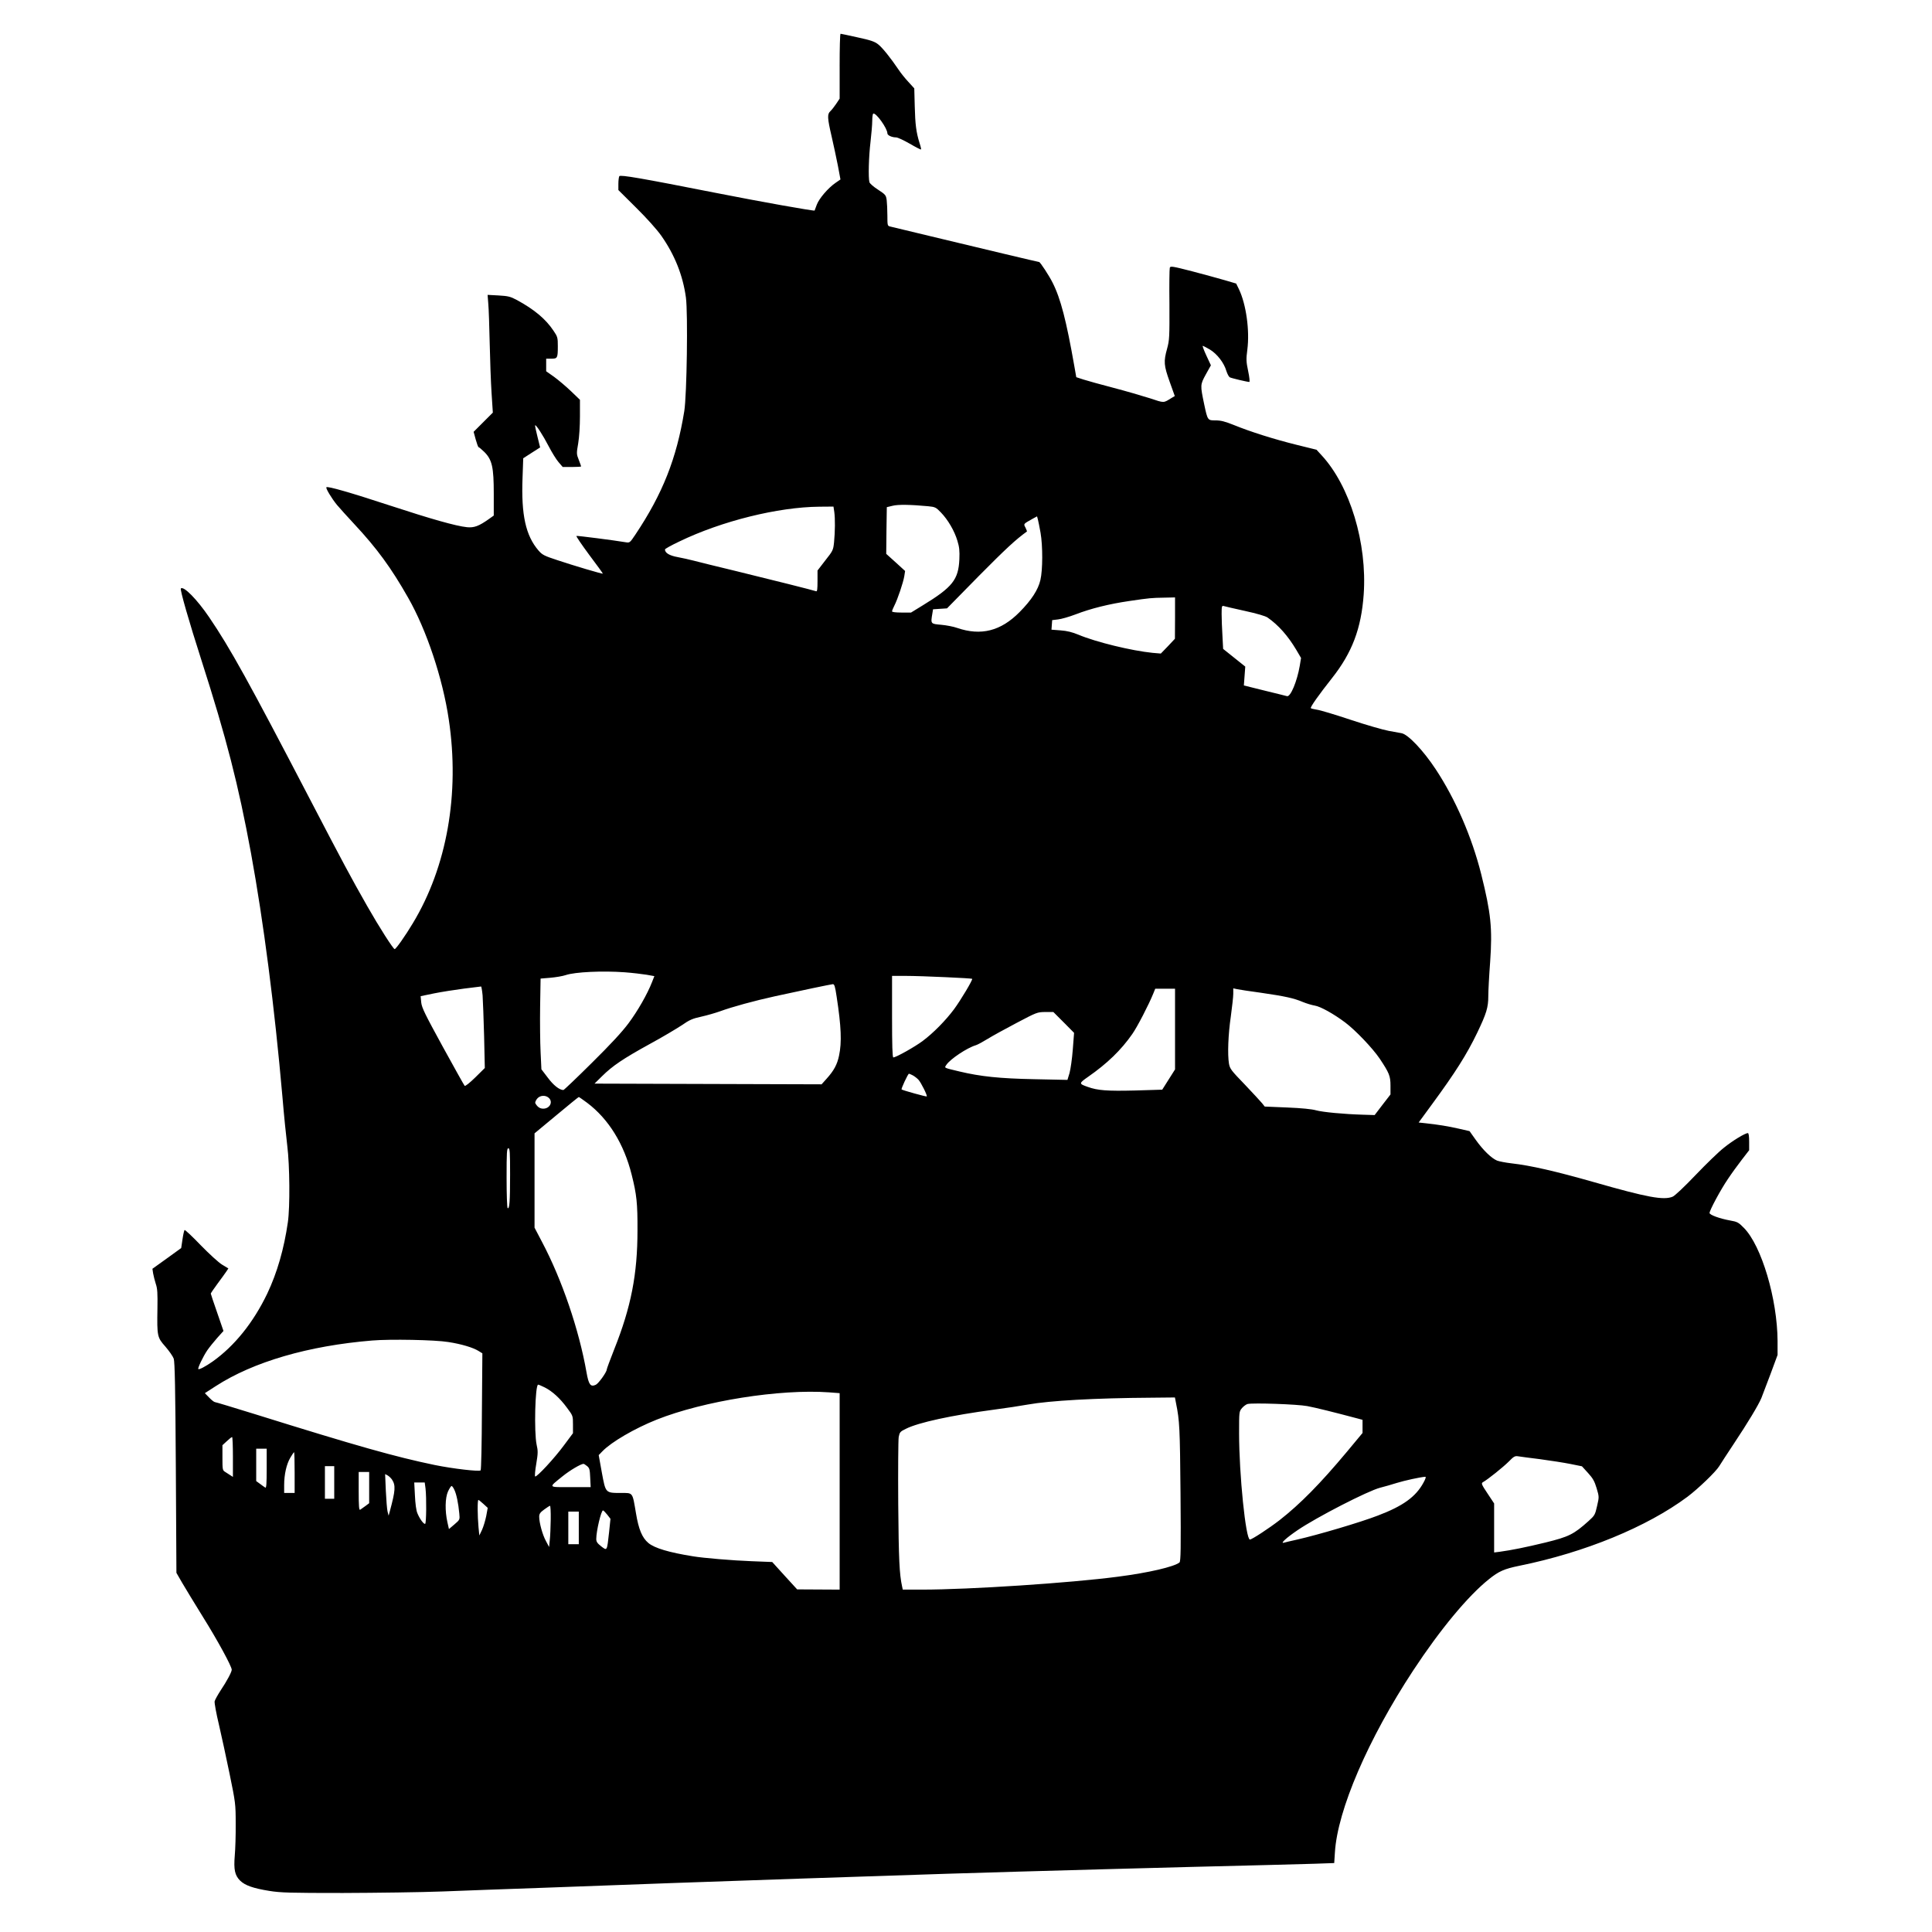 <?xml version="1.0" encoding="UTF-8" standalone="yes"?>
<svg version="1.0" xmlns="http://www.w3.org/2000/svg" width="100mm" height="100mm" viewBox="0 0 1447 1659" preserveAspectRatio="xMidYMid meet">
  <g transform="translate(0,1659) scale(0.1,-0.1)" fill="#000000" stroke="none">
    <path d="M6150 16022 l0 -279 -30 -45 c-16 -24 -39 -53 -50 -63 -27 -25 -26
-57 11 -216 17 -73 41 -187 54 -252 l22 -118 -42 -29 c-64 -44 -141 -134 -161
-187 -10 -27 -18 -49 -19 -51 -4 -6 -465 76 -855 153 -634 125 -813 156 -822
142 -4 -7 -8 -36 -8 -66 l0 -53 153 -152 c91 -90 178 -187 216 -241 115 -164
185 -340 211 -530 18 -136 8 -835 -14 -975 -66 -407 -186 -710 -419 -1059 -49
-73 -49 -73 -86 -67 -94 16 -413 57 -421 54 -5 -2 45 -75 110 -163 66 -87 118
-160 117 -161 -4 -4 -254 70 -394 117 -110 36 -127 45 -159 82 -110 128 -149
306 -137 622 l6 170 73 47 72 46 -23 93 c-13 51 -22 95 -20 97 7 8 68 -86 116
-179 27 -52 65 -114 85 -137 l36 -42 79 0 c43 0 79 2 79 5 0 2 -9 28 -20 56
-20 50 -20 56 -5 142 9 53 15 150 15 232 l0 142 -77 74 c-43 41 -108 96 -145
123 l-68 48 0 54 0 54 44 0 c53 0 56 5 56 108 0 72 -2 81 -37 132 -67 101
-166 183 -313 263 -58 31 -76 35 -159 40 l-94 5 6 -77 c4 -42 9 -193 12 -336
3 -143 10 -336 16 -429 l11 -169 -82 -82 -83 -83 18 -66 c10 -36 21 -66 25
-66 4 0 26 -19 49 -41 67 -67 81 -131 81 -358 l0 -188 -42 -30 c-86 -61 -127
-76 -188 -70 -96 10 -310 71 -661 186 -335 110 -536 168 -546 157 -8 -8 43
-93 90 -151 23 -27 90 -102 149 -165 194 -208 316 -374 463 -633 158 -277 297
-693 349 -1047 95 -636 -16 -1263 -309 -1748 -64 -107 -145 -222 -156 -222
-12 0 -133 189 -236 370 -140 246 -206 369 -493 920 -524 1006 -683 1294 -864
1560 -104 153 -219 270 -243 247 -9 -9 70 -284 177 -617 215 -670 317 -1068
425 -1654 109 -596 202 -1317 270 -2091 13 -159 33 -351 42 -425 21 -166 24
-523 5 -655 -33 -229 -92 -434 -177 -613 -119 -248 -281 -450 -470 -584 -60
-42 -115 -71 -122 -64 -7 7 41 108 77 161 18 26 56 73 85 106 l54 60 -54 157
c-30 86 -55 160 -55 164 0 3 26 42 58 85 32 43 66 90 76 105 l17 26 -53 32
c-29 17 -112 93 -185 168 -72 75 -135 134 -138 130 -4 -4 -12 -40 -18 -81
l-11 -74 -123 -89 -124 -89 6 -40 c4 -22 14 -62 23 -90 14 -40 16 -81 14 -210
-4 -240 -2 -249 68 -328 32 -37 65 -84 72 -104 9 -29 14 -251 18 -939 l5 -900
49 -85 c27 -46 107 -178 179 -294 125 -200 247 -424 247 -453 0 -19 -43 -100
-95 -177 -25 -39 -49 -81 -52 -95 -2 -14 14 -104 37 -199 22 -96 64 -287 92
-425 50 -244 52 -256 52 -426 1 -96 -3 -220 -8 -275 -10 -120 1 -169 46 -214
42 -41 113 -66 250 -88 98 -16 180 -18 633 -18 286 1 671 6 855 13 184 7 578
22 875 32 297 11 788 29 1090 40 517 19 1658 57 2365 80 668 21 1993 57 2750
75 129 3 312 8 406 11 l171 6 6 92 c22 363 285 973 673 1563 231 351 469 638
649 782 86 69 131 89 263 116 561 114 1094 333 1442 592 92 69 244 215 273
263 11 19 69 107 127 195 117 176 209 328 235 390 9 22 44 114 78 205 l61 165
0 120 c-2 360 -137 817 -289 971 -46 47 -56 53 -120 64 -89 16 -175 48 -175
64 0 23 95 200 157 291 33 50 88 125 122 169 l61 79 0 73 c0 48 -4 74 -11 74
-24 0 -131 -65 -205 -125 -44 -34 -153 -140 -244 -235 -94 -99 -179 -179 -197
-186 -77 -32 -215 -7 -676 125 -330 94 -545 143 -705 161 -52 6 -109 17 -127
24 -49 21 -119 89 -182 177 l-54 76 -92 21 c-91 21 -178 35 -289 47 l-56 6
115 157 c199 271 298 427 388 614 79 165 95 217 95 313 0 45 7 178 16 296 20
288 7 417 -77 753 -81 322 -222 645 -391 901 -107 162 -237 299 -293 309 -11
2 -60 11 -110 20 -49 9 -198 52 -330 96 -132 44 -261 83 -288 86 -26 4 -49 10
-51 13 -6 9 69 115 182 258 173 219 251 426 272 718 31 441 -118 933 -362
1196 l-43 47 -170 42 c-198 49 -399 113 -539 170 -77 31 -112 40 -158 40 -68
0 -68 -1 -98 140 -34 163 -34 166 14 254 l44 79 -39 84 c-21 45 -35 83 -31 83
5 0 32 -15 62 -32 62 -38 121 -114 141 -184 8 -25 21 -49 29 -54 15 -8 151
-40 168 -40 5 0 1 42 -10 93 -17 82 -18 102 -7 185 21 164 -10 388 -72 518
l-24 49 -95 28 c-52 15 -179 50 -282 77 -172 44 -188 47 -193 30 -3 -9 -5
-152 -3 -316 1 -280 0 -304 -20 -378 -31 -111 -28 -144 22 -284 l44 -123 -27
-16 c-73 -45 -60 -45 -187 -3 -66 21 -207 62 -314 90 -107 28 -223 60 -257 71
l-61 20 -17 97 c-68 387 -117 578 -186 714 -29 59 -107 178 -116 178 -7 0
-482 113 -868 206 -214 52 -400 96 -412 99 -22 5 -23 10 -23 94 0 48 -3 108
-6 133 -6 42 -10 47 -74 89 -38 24 -71 53 -74 64 -11 38 -6 220 9 345 8 69 15
151 15 182 0 31 4 59 8 62 22 13 122 -126 122 -169 0 -17 38 -35 75 -35 13 0
65 -24 117 -54 51 -30 95 -52 97 -50 2 2 -3 27 -13 56 -29 94 -37 160 -41 316
l-4 153 -51 56 c-28 30 -65 76 -82 102 -71 105 -141 192 -177 220 -30 24 -65
36 -177 60 -76 17 -142 31 -146 31 -5 0 -8 -125 -8 -278z m760 -3779 c60 -6
67 -9 110 -54 60 -62 116 -158 141 -242 17 -55 20 -87 17 -160 -8 -175 -59
-239 -314 -395 l-101 -62 -81 0 c-50 0 -82 4 -82 10 0 6 8 27 19 48 29 56 78
203 86 254 l7 45 -81 74 -81 73 2 201 3 200 50 12 c48 12 154 10 305 -4z
m-806 -49 c8 -59 7 -168 -2 -260 -7 -68 -10 -74 -75 -156 l-67 -87 0 -91 c0
-70 -3 -91 -12 -87 -26 9 -383 99 -683 172 -170 41 -337 82 -370 91 -33 9 -94
22 -135 30 -72 13 -110 36 -110 66 0 5 55 36 123 68 364 176 848 296 1203 299
l121 1 7 -46z m1771 -178 c20 -115 19 -321 -1 -406 -19 -84 -77 -173 -179
-276 -161 -163 -331 -206 -536 -136 -30 11 -92 23 -137 27 -91 8 -91 7 -76 96
l6 37 60 4 60 4 276 281 c228 230 314 310 410 379 2 1 -4 16 -12 33 -18 34
-21 30 64 78 l35 19 7 -25 c4 -14 14 -66 23 -115z m1155 -733 l-1 -178 -60
-64 -61 -63 -71 6 c-179 18 -485 92 -637 156 -53 22 -98 33 -153 37 l-78 6 3
41 3 41 50 6 c28 3 95 22 150 43 132 51 290 90 461 115 177 26 190 27 302 29
l92 2 0 -177z m600 61 c101 -22 177 -44 195 -57 92 -64 174 -156 246 -277 l41
-70 -11 -67 c-23 -134 -79 -268 -109 -261 -9 3 -97 24 -194 48 l-177 44 6 81
6 81 -95 76 -95 76 -6 114 c-4 62 -7 146 -7 186 0 65 2 73 18 68 9 -3 91 -22
182 -42z m-5325 -3103 c66 -5 150 -15 187 -21 l67 -12 -20 -51 c-40 -103 -123
-248 -202 -354 -55 -74 -155 -182 -315 -340 -129 -128 -239 -233 -244 -233
-34 0 -86 41 -134 106 l-55 72 -7 148 c-4 82 -6 258 -4 390 l4 241 84 7 c46 4
106 14 132 23 80 27 316 38 507 24z m2755 -42 c123 -5 226 -12 228 -14 7 -7
-99 -185 -157 -263 -72 -96 -176 -202 -267 -270 -66 -50 -230 -142 -253 -142
-8 0 -11 104 -11 350 l0 350 118 0 c64 0 218 -5 342 -11z m-936 -166 c40 -260
45 -393 21 -507 -16 -77 -44 -129 -107 -199 l-43 -48 -975 3 -975 3 66 65 c88
87 179 149 410 276 107 58 229 131 273 160 66 46 93 58 168 74 49 11 122 32
161 46 107 39 290 89 471 129 214 47 477 102 497 104 14 1 20 -19 33 -106z
m-3040 10 c3 -43 9 -201 13 -351 l6 -273 -82 -81 c-48 -47 -86 -77 -91 -72 -5
5 -89 156 -188 336 -152 278 -180 334 -185 380 l-5 54 116 24 c65 13 180 31
257 41 77 9 143 17 146 18 3 0 9 -34 13 -76z m5946 -289 l0 -347 -55 -87 -55
-87 -232 -7 c-240 -6 -323 0 -408 31 -77 27 -77 30 3 86 164 114 284 230 380
368 43 61 143 255 180 347 l17 42 85 0 85 0 0 -346z m739 311 c206 -30 280
-46 358 -79 32 -13 78 -27 103 -31 49 -8 161 -70 261 -145 88 -66 235 -220
296 -310 82 -123 93 -149 93 -233 l0 -75 -68 -88 -68 -89 -99 3 c-169 5 -347
22 -405 38 -35 10 -124 19 -248 24 l-192 8 -22 28 c-13 16 -80 88 -149 161
-117 121 -128 135 -136 180 -13 79 -7 248 16 405 11 82 21 169 21 194 l0 47
33 -7 c17 -4 111 -18 206 -31z m-1695 -254 l89 -90 -11 -143 c-6 -79 -19 -169
-28 -202 l-18 -59 -285 6 c-298 6 -460 23 -641 66 -141 34 -132 29 -113 58 33
49 176 145 253 168 14 4 58 28 99 53 40 25 153 87 250 138 173 91 177 93 246
94 l70 0 89 -89z m-1296 -455 c15 -8 37 -25 49 -38 22 -24 78 -136 71 -143 -4
-4 -209 53 -216 60 -6 5 55 135 63 135 3 0 18 -6 33 -14z m-3126 -193 c39 -35
9 -93 -47 -93 -29 0 -50 14 -68 46 -4 7 3 23 14 38 24 31 72 35 101 9z m330
-43 c183 -138 316 -352 382 -617 43 -170 51 -246 50 -478 0 -376 -55 -659
-200 -1022 -35 -89 -64 -167 -64 -173 0 -22 -71 -121 -94 -131 -45 -21 -61 0
-80 108 -64 365 -211 796 -382 1119 l-64 122 0 405 0 405 188 156 c103 86 189
156 192 156 3 0 35 -23 72 -50z m-662 -619 c0 -229 -5 -295 -21 -285 -5 3 -9
120 -9 260 0 219 2 254 15 254 13 0 15 -32 15 -229z m-530 -1435 c111 -17 211
-47 258 -76 l34 -21 -4 -499 c-1 -274 -6 -502 -11 -506 -12 -12 -237 14 -394
46 -338 70 -664 162 -1542 436 -184 57 -339 104 -345 104 -7 0 -29 17 -50 39
l-37 38 93 60 c323 209 796 347 1343 392 155 13 540 6 655 -13z m828 -390 c65
-33 131 -93 191 -175 51 -68 51 -69 51 -143 l0 -75 -76 -102 c-82 -112 -238
-280 -249 -269 -4 4 0 53 10 109 15 90 15 111 3 163 -23 107 -13 516 13 516 5
0 31 -11 57 -24z m2440 -42 l92 -7 0 -843 0 -844 -182 1 -183 1 -107 117 -107
118 -178 7 c-162 6 -413 27 -502 42 -206 33 -330 70 -383 114 -54 45 -84 117
-107 256 -31 183 -24 174 -128 174 -135 0 -132 -2 -165 175 l-27 150 32 33
c76 79 276 196 467 272 403 160 1056 264 1478 234z m2981 -96 c30 -148 33
-209 38 -769 4 -478 2 -587 -9 -596 -47 -37 -264 -88 -528 -122 -409 -54
-1276 -111 -1682 -111 l-166 0 -6 28 c-23 105 -29 231 -33 707 -2 292 0 550 4
575 8 41 12 47 62 71 107 54 393 116 754 164 100 13 232 33 292 44 190 34 580
56 1067 59 l197 2 10 -52z m1126 -22 c75 -14 231 -53 438 -108 l37 -10 0 -57
0 -56 -133 -160 c-229 -274 -402 -450 -580 -589 -89 -69 -237 -166 -254 -166
-36 0 -93 561 -93 912 0 185 0 187 25 217 14 16 36 32 48 35 50 11 425 -2 512
-18z m-9225 -437 l0 -171 -22 14 c-13 8 -33 21 -45 29 -22 13 -23 21 -23 121
l0 108 38 35 c20 19 40 35 45 35 4 0 7 -77 7 -171z m290 -100 c0 -133 -3 -169
-12 -163 -7 4 -28 19 -45 32 l-33 24 0 139 0 139 45 0 45 0 0 -171z m240 -34
l0 -175 -45 0 -45 0 0 68 c0 91 20 179 53 235 15 26 30 47 32 47 3 0 5 -79 5
-175z m10695 115 c88 -12 205 -30 260 -41 l99 -20 52 -57 c42 -46 56 -71 74
-131 22 -74 22 -75 4 -153 -17 -76 -21 -82 -73 -129 -128 -115 -170 -135 -368
-184 -173 -42 -293 -66 -395 -80 l-48 -6 0 210 0 211 -57 86 c-51 76 -55 87
-40 96 42 23 176 131 222 177 43 44 53 50 80 46 16 -3 102 -14 190 -25z
m-8184 -59 c21 -17 24 -30 27 -100 l4 -81 -172 0 c-198 0 -193 -7 -71 92 64
52 159 108 182 108 4 0 17 -9 30 -19z m-2171 -141 l0 -140 -40 0 -40 0 0 140
0 140 40 0 40 0 0 -140z m300 -44 l0 -134 -32 -24 c-18 -13 -39 -28 -45 -32
-10 -6 -13 29 -13 158 l0 166 45 0 45 0 0 -134z m196 69 c33 -50 29 -96 -18
-270 l-11 -40 -9 35 c-5 19 -11 100 -15 179 l-6 143 21 -11 c12 -7 29 -23 38
-36z m8857 -27 c-66 -121 -175 -200 -391 -282 -150 -58 -512 -165 -692 -206
-52 -11 -104 -24 -115 -27 -36 -10 21 42 115 106 164 112 606 339 711 366 35
9 100 27 143 41 68 21 201 50 244 53 9 1 4 -17 -15 -51z m-8569 -50 c9 -81 7
-296 -3 -303 -11 -6 -46 40 -67 91 -10 23 -18 83 -21 151 l-6 113 45 0 45 0 7
-52z m248 -12 c17 -35 34 -115 42 -203 5 -52 5 -53 -42 -93 l-47 -40 -13 58
c-22 98 -20 210 5 265 12 26 26 47 31 47 4 0 16 -15 24 -34z m249 -120 l37
-34 -13 -71 c-8 -39 -24 -92 -36 -118 l-23 -48 -7 70 c-9 99 -10 235 -1 235 4
0 23 -16 43 -34z m578 -133 c-1 -65 -4 -145 -8 -177 l-6 -60 -27 51 c-29 52
-58 157 -58 209 0 24 8 37 43 62 23 17 45 31 50 32 4 0 7 -53 6 -117z m485 41
l28 -36 -12 -116 c-18 -163 -16 -160 -68 -120 -33 26 -42 39 -42 63 0 68 42
245 58 245 4 0 20 -16 36 -36z m-244 -114 l0 -140 -45 0 -45 0 0 140 0 140 45
0 45 0 0 -140z"/>
  </g>
</svg>